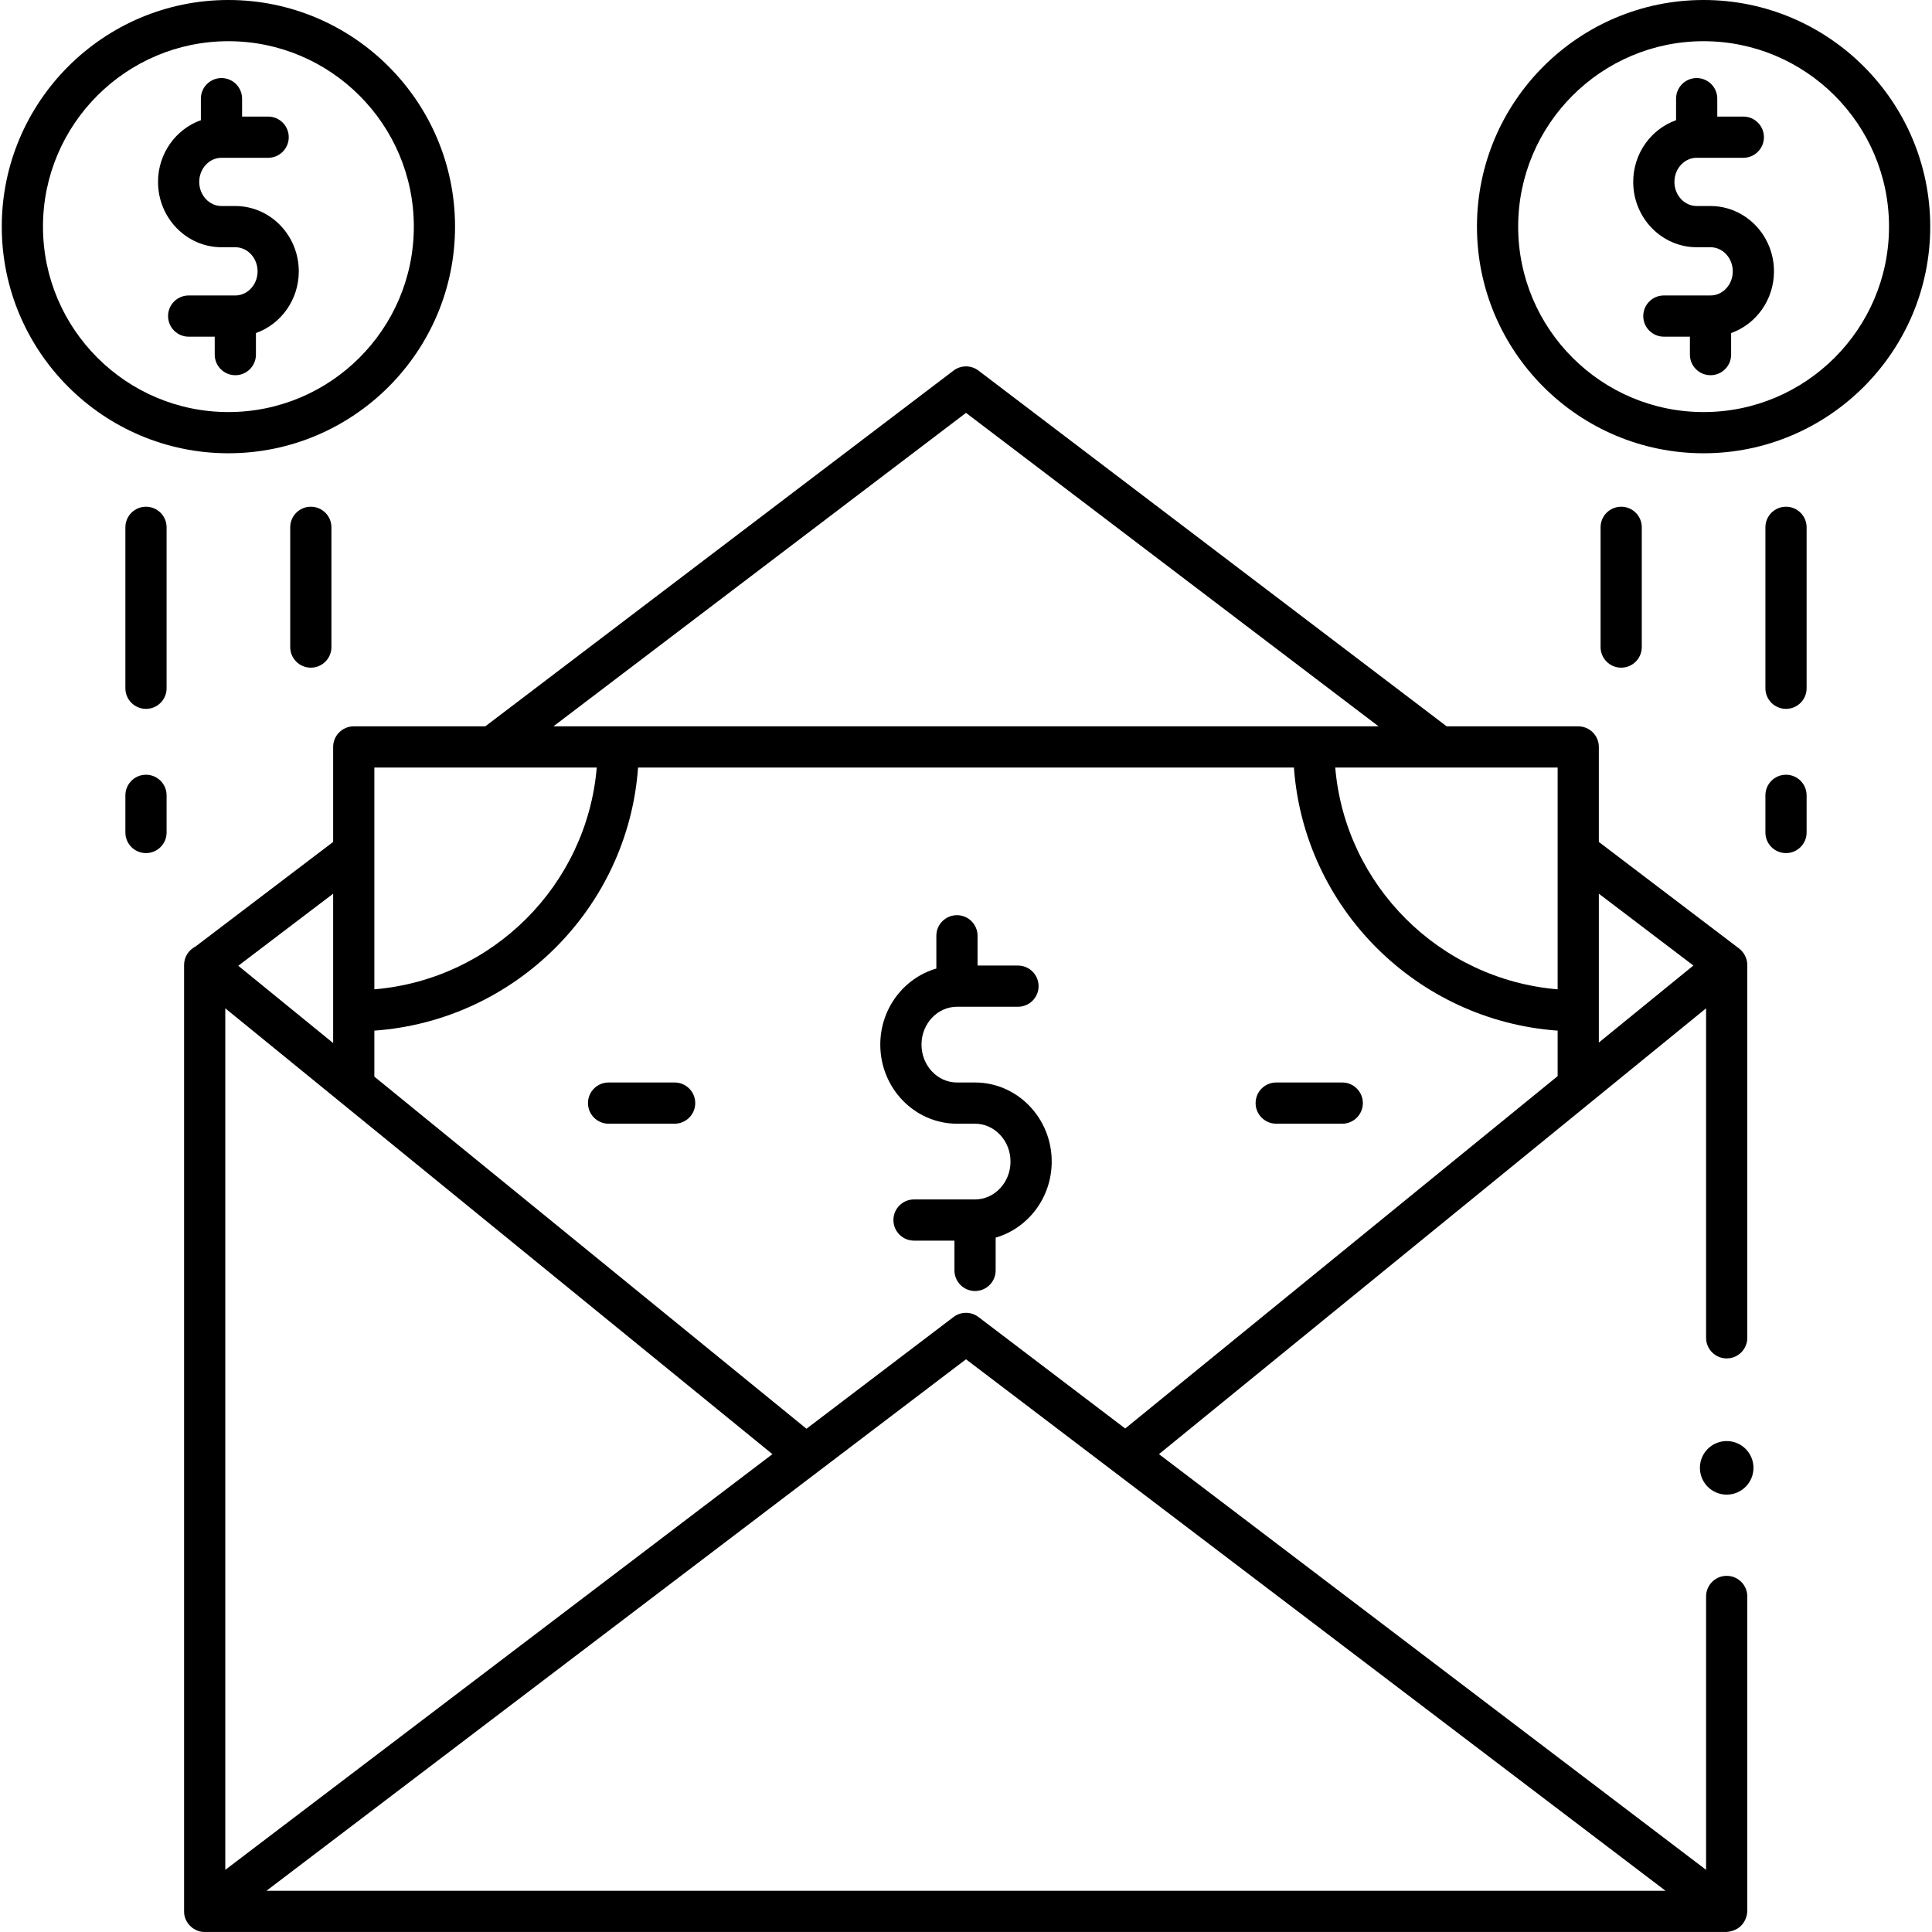 <?xml version="1.0" encoding="UTF-8" standalone="no"?><!-- icon666.com - MILLIONS OF FREE VECTOR ICONS --><svg width="1024" height="1024" id="Layer_1" enable-background="new 0 0 468.86 468.86" viewBox="0 0 468.86 468.86" xmlns="http://www.w3.org/2000/svg"><g><g><g><g><g><path d="m393.43 162.03c-2.762 0-5-2.239-5-5v-29.06c0-2.761 2.238-5 5-5s5 2.239 5 5v29.061c0 2.761-2.239 4.999-5 4.999z"/></g><g><path d="m433.43 172.03c-2.762 0-5-2.239-5-5v-39.06c0-2.761 2.238-5 5-5s5 2.239 5 5v39.061c0 2.761-2.239 4.999-5 4.999z"/></g><g><path d="m433.43 207.03c-2.762 0-5-2.239-5-5v-9.017c0-2.761 2.238-5 5-5s5 2.239 5 5v9.017c0 2.762-2.239 5-5 5z"/></g></g><g><g><path d="m413.43 110c-30.327 0-55-24.673-55-55s24.673-55 55-55 55 24.673 55 55-24.673 55-55 55zm0-100c-24.813 0-45 20.187-45 45s20.187 45 45 45 45-20.187 45-45-20.187-45-45-45z"/></g><path d="m430.51 65.853c0-8.741-6.913-15.853-15.41-15.853h-3.34c-2.983 0-5.41-2.626-5.41-5.854s2.427-5.853 5.41-5.853h11.313c2.762 0 5-2.239 5-5s-2.238-5-5-5h-6.322v-4.351c0-2.761-2.238-5-5-5s-5 2.239-5 5v5.228c-6.042 2.146-10.4 8.041-10.4 14.976 0 8.742 6.913 15.854 15.41 15.854h3.34c2.983 0 5.41 2.625 5.41 5.853s-2.427 5.853-5.41 5.853h-11.313c-2.762 0-5 2.239-5 5s2.238 5 5 5h6.322v4.351c0 2.761 2.238 5 5 5s5-2.239 5-5v-5.228c6.041-2.146 10.4-8.041 10.4-14.976z"/></g></g><g><g><g><path d="m75.43 162.03c-2.762 0-5-2.239-5-5v-29.06c0-2.761 2.238-5 5-5s5 2.239 5 5v29.061c0 2.761-2.239 4.999-5 4.999z"/></g><g><path d="m35.43 172.03c-2.762 0-5-2.239-5-5v-39.06c0-2.761 2.238-5 5-5s5 2.239 5 5v39.061c0 2.761-2.239 4.999-5 4.999z"/></g><g><path d="m35.43 207.03c-2.762 0-5-2.239-5-5v-9.017c0-2.761 2.238-5 5-5s5 2.239 5 5v9.017c0 2.762-2.239 5-5 5z"/></g></g><g><g><path d="m55.43 110c-30.327 0-55-24.673-55-55s24.673-55 55-55 55 24.673 55 55-24.673 55-55 55zm0-100c-24.813 0-45 20.187-45 45s20.187 45 45 45 45-20.187 45-45-20.187-45-45-45z"/></g><path d="m72.51 65.853c0-8.741-6.913-15.853-15.41-15.853h-3.34c-2.983 0-5.41-2.626-5.41-5.854s2.427-5.853 5.41-5.853h11.313c2.762 0 5-2.239 5-5s-2.238-5-5-5h-6.323v-4.351c0-2.761-2.238-5-5-5s-5 2.239-5 5v5.228c-6.042 2.146-10.4 8.041-10.4 14.976 0 8.742 6.913 15.854 15.41 15.854h3.34c2.983 0 5.41 2.625 5.41 5.853s-2.427 5.853-5.41 5.853h-11.313c-2.762 0-5 2.239-5 5s2.238 5 5 5h6.322v4.351c0 2.761 2.238 5 5 5s5-2.239 5-5v-5.228c6.042-2.146 10.401-8.041 10.401-14.976z"/></g></g></g><g><g><g><g><circle cx="419.035" cy="356.219" r="6.5"/></g><path d="m255.231 281.889c0-10.581-8.352-19.189-18.616-19.189h-4.369c-4.751 0-8.616-4.123-8.616-9.19s3.865-9.189 8.616-9.189h14.797c2.762 0 5-2.239 5-5s-2.238-5-5-5h-9.81v-7.225c0-2.761-2.238-5-5-5s-5 2.239-5 5v7.952c-7.834 2.264-13.604 9.674-13.604 18.463 0 10.582 8.352 19.19 18.616 19.19h4.369c4.751 0 8.616 4.123 8.616 9.189s-3.865 9.189-8.616 9.189h-14.797c-2.762 0-5 2.239-5 5s2.238 5 5 5h9.81v7.225c0 2.761 2.238 5 5 5s5-2.239 5-5v-7.952c7.834-2.264 13.604-9.674 13.604-18.463z"/></g><g><path d="m325.74 272.7h-16.027c-2.762 0-5-2.239-5-5s2.238-5 5-5h16.027c2.762 0 5 2.239 5 5s-2.238 5-5 5z"/></g><g><path d="m163.719 272.7h-16.027c-2.762 0-5-2.239-5-5s2.238-5 5-5h16.027c2.762 0 5 2.239 5 5s-2.238 5-5 5z"/></g></g><path d="m424.035 463.854v-76.427c0-2.761-2.238-5-5-5s-5 2.239-5 5v66.349l-132.777-100.882 132.777-108.195v79.964c0 2.761 2.238 5 5 5s5-2.239 5-5v-90.488c0-1.548-.758-3.036-1.976-3.981l-34.05-25.87v-23.053c0-2.761-2.238-5-5-5h-31.922l-113.633-86.338c-1.787-1.358-4.262-1.358-6.049 0l-113.634 86.337h-31.921c-2.762 0-5 2.239-5 5v23.052l-33.418 25.391c-1.685.847-2.757 2.569-2.757 4.461v229.68c-.057 2.753 2.418 5.129 5.15 5h369.211c4.309-.405 4.979-3.994 4.999-5zm-36.025-246.972 22.942 17.43-22.942 18.694zm-10-30.611v53.82c-28.656-2.404-51.556-25.243-53.97-53.82zm-143.58-86.077 100.129 76.077h-200.258zm-143.58 86.077h53.97c-2.414 28.577-25.315 51.416-53.97 53.82zm0 63.845c34.174-2.449 61.542-29.752 63.998-63.846h159.165c2.456 34.094 29.823 61.397 63.998 63.846v11.039l-104.945 85.515-35.612-27.057c-1.787-1.358-4.262-1.358-6.049 0l-35.69 27.116-104.865-85.451zm-10-33.234v36.248l-23.02-18.758zm-26.176 27.817 132.777 108.195-132.777 100.882zm9.996 214.155 169.76-128.981 35.716 27.137.003.003 91.552 69.559 42.488 32.282z"/></g></g></svg>